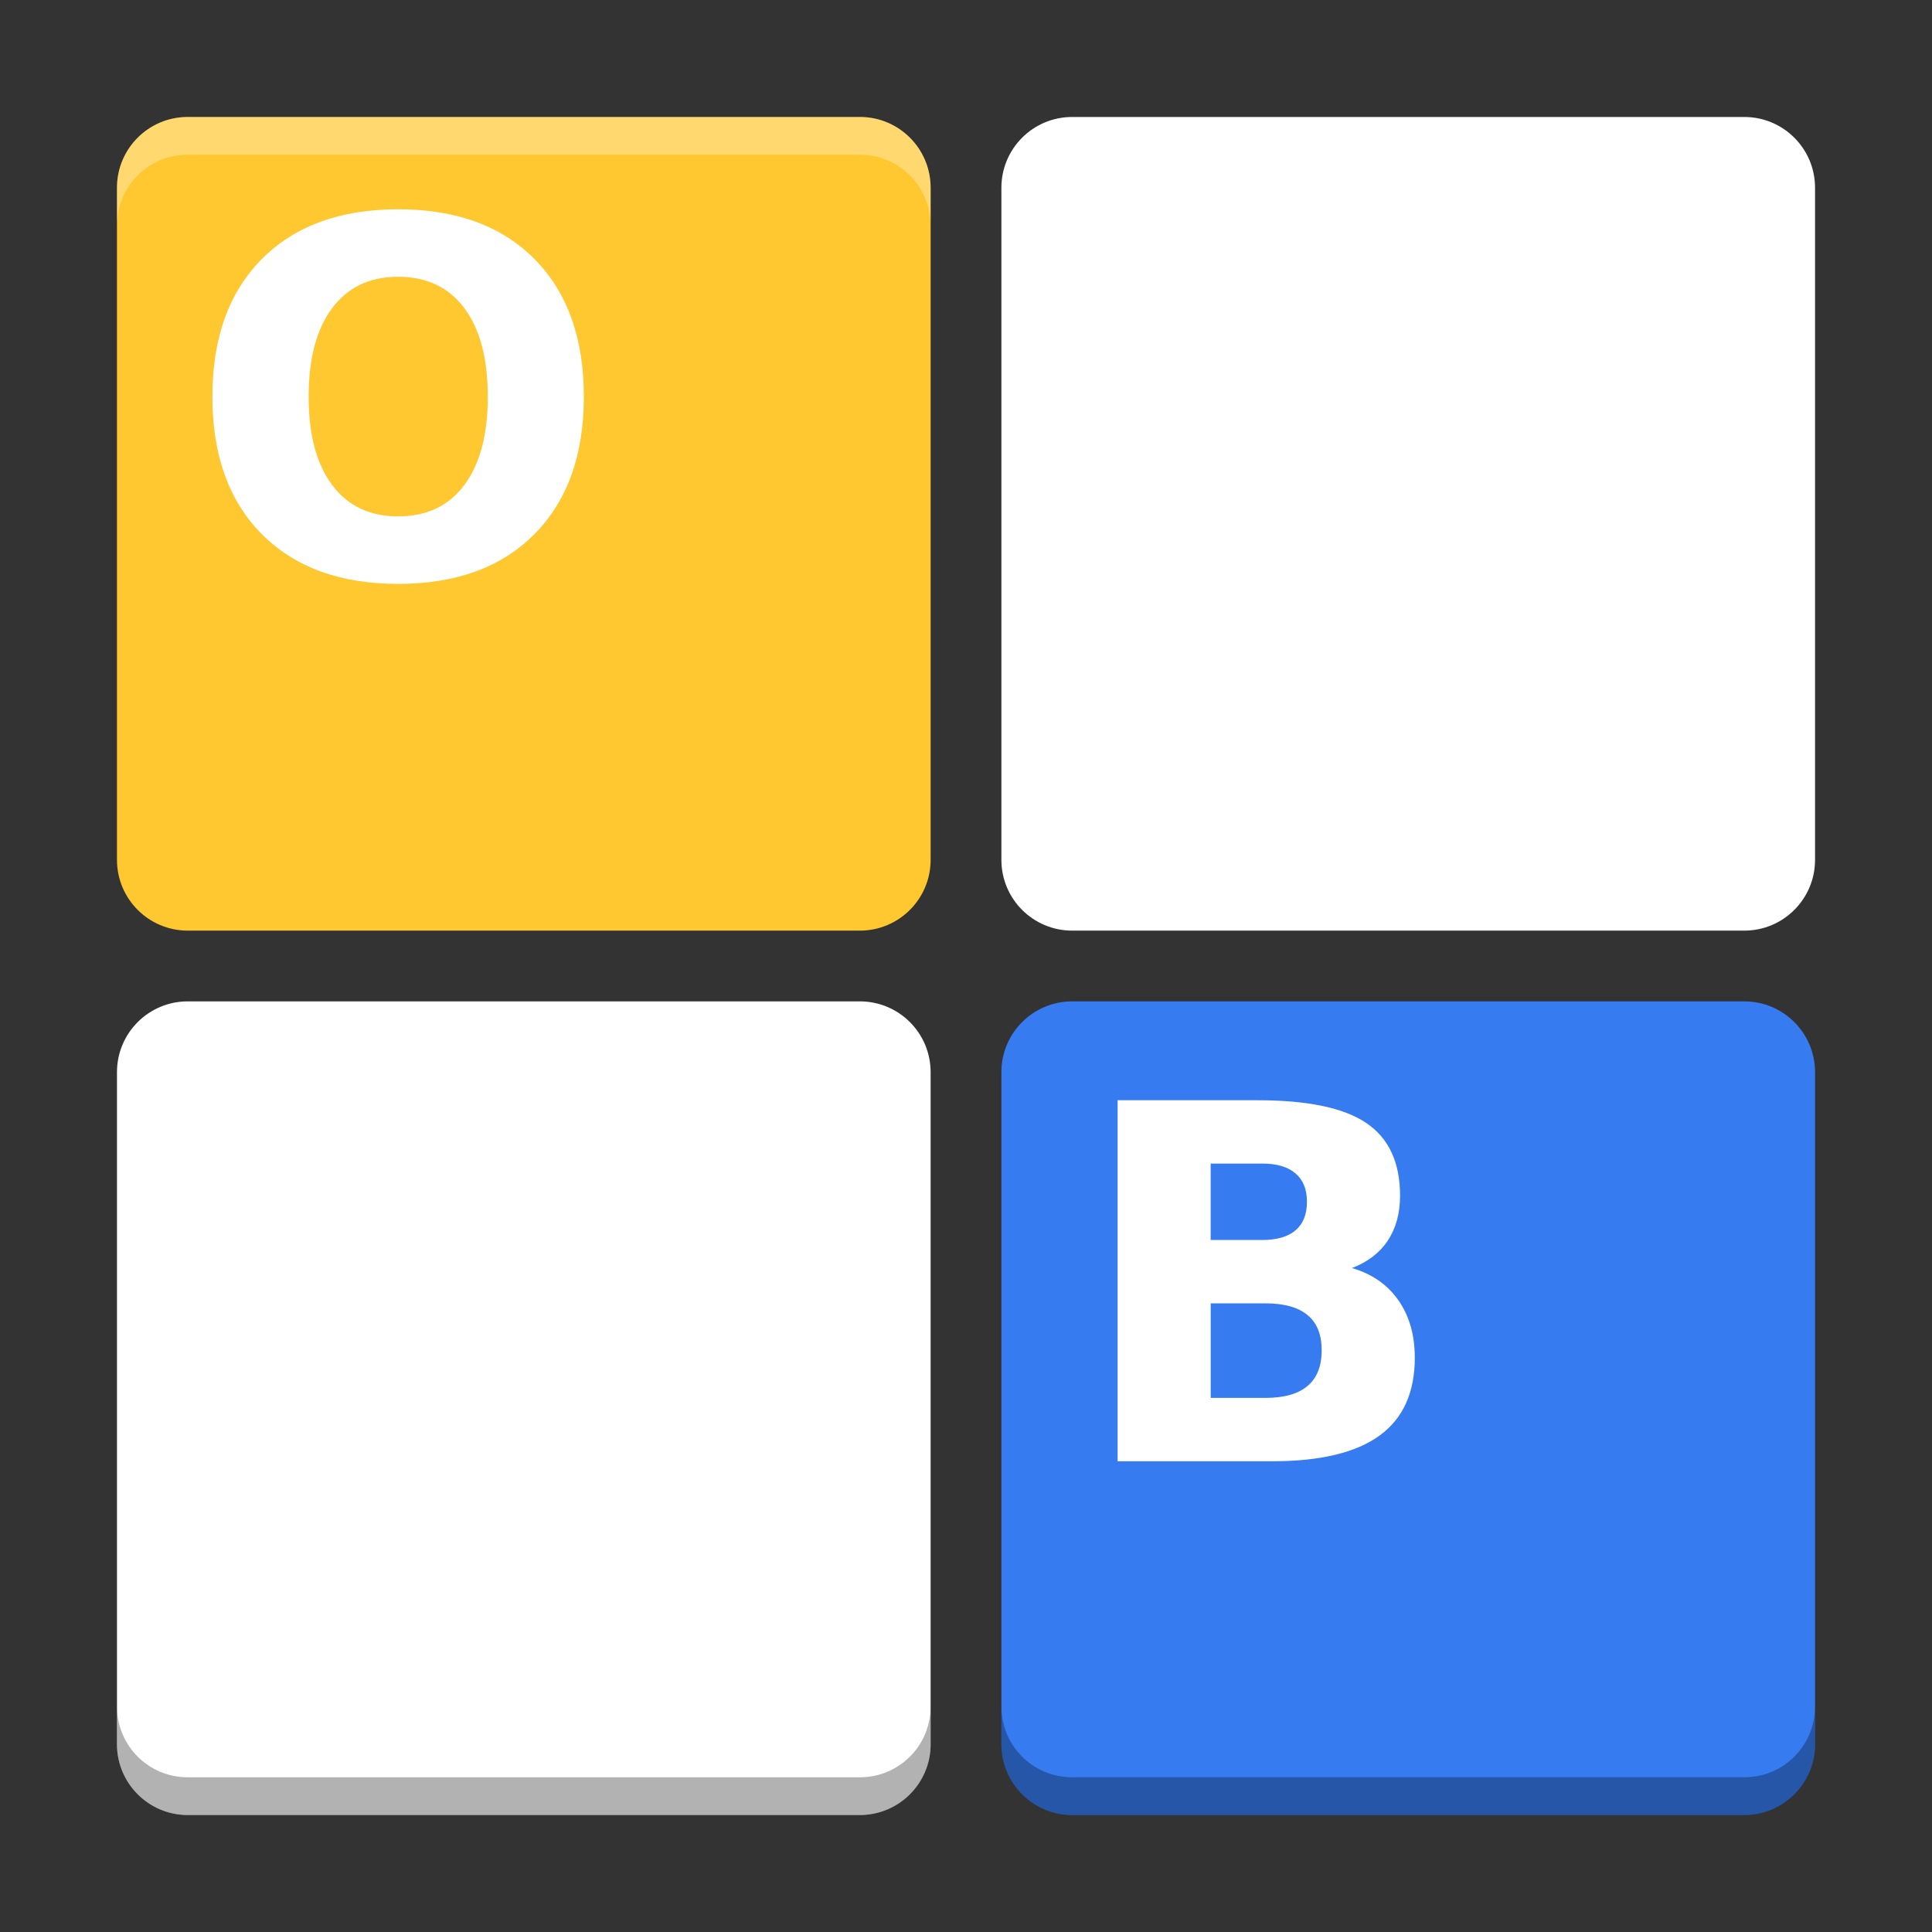 <svg xmlns="http://www.w3.org/2000/svg" xmlns:xlink="http://www.w3.org/1999/xlink" width="384pt" height="384pt" version="1.1" viewBox="0 0 384 384">
 <rect x="0" y="0" width="384" height="384" fill="#333333" stroke="none"/>
 <defs>
  <filter id="alpha" width="100%" height="100%" x="0%" y="0%" filterUnits="objectBoundingBox">
   <feColorMatrix in="SourceGraphic" type="matrix" values="0 0 0 0 1 0 0 0 0 1 0 0 0 0 1 0 0 0 1 0"/>
  </filter>
  <mask id="mask0">
   <g filter="url(#alpha)">
    <rect width="384" height="384" x="0" y="0" style="fill:rgb(0%,0%,0%);fill-opacity:0.302"/>
   </g>
  </mask>
  <clipPath id="clip1">
   <rect width="384" height="384" x="0" y="0"/>
  </clipPath>
  <g id="surface5" clip-path="url(#clip1)">
   <path style="fill:rgb(0%,0%,0%)" d="M 23.254 339.188 L 23.254 346.688 C 23.254 354.477 29.52 360.75 37.312 360.75 L 170.902 360.75 C 178.695 360.75 184.969 354.477 184.969 346.688 L 184.969 339.188 C 184.969 346.977 178.695 353.25 170.902 353.25 L 37.312 353.25 C 29.52 353.25 23.254 346.977 23.254 339.188 Z M 199.031 339.188 L 199.031 346.688 C 199.031 354.477 205.305 360.75 213.098 360.75 L 346.688 360.75 C 354.48 360.75 360.746 354.477 360.746 346.688 L 360.746 339.188 C 360.746 346.977 354.48 353.25 346.688 353.25 L 213.098 353.25 C 205.305 353.25 199.031 346.977 199.031 339.188 Z M 199.031 339.188"/>
  </g>
  <mask id="mask1">
   <g filter="url(#alpha)">
    <rect width="384" height="384" x="0" y="0" style="fill:rgb(0%,0%,0%);fill-opacity:0.302"/>
   </g>
  </mask>
  <clipPath id="clip2">
   <rect width="384" height="384" x="0" y="0"/>
  </clipPath>
  <g id="surface8" clip-path="url(#clip2)">
   <path style="fill:rgb(100%,100%,100%)" d="M 37.312 23.25 C 29.523 23.25 23.25 29.523 23.25 37.312 L 23.25 44.812 C 23.25 37.023 29.523 30.75 37.312 30.75 L 170.906 30.75 C 178.695 30.75 184.969 37.023 184.969 44.812 L 184.969 37.312 C 184.969 29.523 178.695 23.25 170.906 23.25 Z M 37.312 23.25"/>
  </g>
 </defs>
 <g>
  <path style="fill:rgb(100%,78.431%,19.216%)" d="M 37.312 23.25 L 170.906 23.25 C 178.672 23.25 184.969 29.547 184.969 37.312 L 184.969 170.906 C 184.969 178.672 178.672 184.969 170.906 184.969 L 37.312 184.969 C 29.547 184.969 23.25 178.672 23.25 170.906 L 23.25 37.312 C 23.25 29.547 29.547 23.25 37.312 23.25 Z M 37.312 23.25"/>
  <path style="fill:rgb(100%,100%,100%)" d="M 213.098 23.25 L 346.691 23.25 C 354.457 23.25 360.754 29.547 360.754 37.312 L 360.754 170.906 C 360.754 178.672 354.457 184.969 346.691 184.969 L 213.098 184.969 C 205.332 184.969 199.035 178.672 199.035 170.906 L 199.035 37.312 C 199.035 29.547 205.332 23.25 213.098 23.25 Z M 213.098 23.25"/>
  <path style="fill:rgb(100%,100%,100%)" d="M 37.312 199.031 L 170.902 199.031 C 178.672 199.031 184.969 205.328 184.969 213.094 L 184.969 346.688 C 184.969 354.453 178.672 360.75 170.902 360.75 L 37.312 360.75 C 29.543 360.75 23.25 354.453 23.25 346.688 L 23.25 213.094 C 23.25 205.328 29.543 199.031 37.312 199.031 Z M 37.312 199.031"/>
  <path style="fill:rgb(21.176%,48.235%,94.118%)" d="M 213.098 199.031 L 346.688 199.031 C 354.457 199.031 360.754 205.328 360.754 213.094 L 360.754 346.688 C 360.754 354.453 354.457 360.75 346.688 360.75 L 213.098 360.75 C 205.328 360.75 199.035 354.453 199.035 346.688 L 199.035 213.094 C 199.035 205.328 205.328 199.031 213.098 199.031 Z M 213.098 199.031"/>
  <path style="fill:rgb(100%,100%,100%)" d="M 79.129 55.008 C 73.488 55.008 69.117 57.09 66.008 61.254 C 62.898 65.422 61.344 71.285 61.344 78.848 C 61.344 86.375 62.898 92.227 66.008 96.391 C 69.117 100.555 73.488 102.637 79.129 102.637 C 84.801 102.637 89.191 100.555 92.301 96.391 C 95.406 92.227 96.957 86.379 96.957 78.848 C 96.957 71.285 95.406 65.422 92.301 61.258 C 89.191 57.09 84.801 55.008 79.129 55.008 M 79.129 41.598 C 90.664 41.598 99.703 44.898 106.238 51.5 C 112.773 58.102 116.043 67.219 116.043 78.848 C 116.043 90.449 112.773 99.547 106.238 106.148 C 99.703 112.75 90.664 116.051 79.129 116.051 C 67.625 116.051 58.59 112.75 52.02 106.148 C 45.484 99.547 42.215 90.449 42.215 78.848 C 42.215 67.219 45.484 58.102 52.02 51.5 C 58.59 44.898 67.625 41.598 79.129 41.598"/>
  <path style="fill:rgb(100%,100%,100%)" d="M 250.871 246.457 C 253.789 246.457 256 245.816 257.504 244.531 C 259.012 243.25 259.766 241.359 259.766 238.859 C 259.766 236.395 259.012 234.52 257.504 233.238 C 256 231.922 253.789 231.266 250.871 231.266 L 240.633 231.266 L 240.633 246.457 L 250.871 246.457 M 251.496 277.844 C 255.215 277.844 258.004 277.059 259.859 275.488 C 261.75 273.918 262.695 271.547 262.695 268.375 C 262.695 265.266 261.77 262.941 259.91 261.406 C 258.051 259.836 255.246 259.051 251.496 259.051 L 240.637 259.051 L 240.637 277.844 L 251.496 277.844 M 268.707 252.031 C 272.68 253.188 275.754 255.316 277.934 258.426 C 280.113 261.531 281.203 265.348 281.203 269.863 C 281.203 276.785 278.863 281.945 274.184 285.34 C 269.508 288.738 262.395 290.438 252.844 290.438 L 222.133 290.438 L 222.133 218.68 L 249.914 218.68 C 259.879 218.68 267.09 220.184 271.543 223.195 C 276.027 226.207 278.273 231.031 278.273 237.664 C 278.273 241.156 277.453 244.137 275.82 246.605 C 274.188 249.039 271.816 250.852 268.707 252.035"/>
  <use mask="url(#mask0)" xlink:href="#surface5"/>
  <use mask="url(#mask1)" xlink:href="#surface8"/>
 </g>
</svg>
